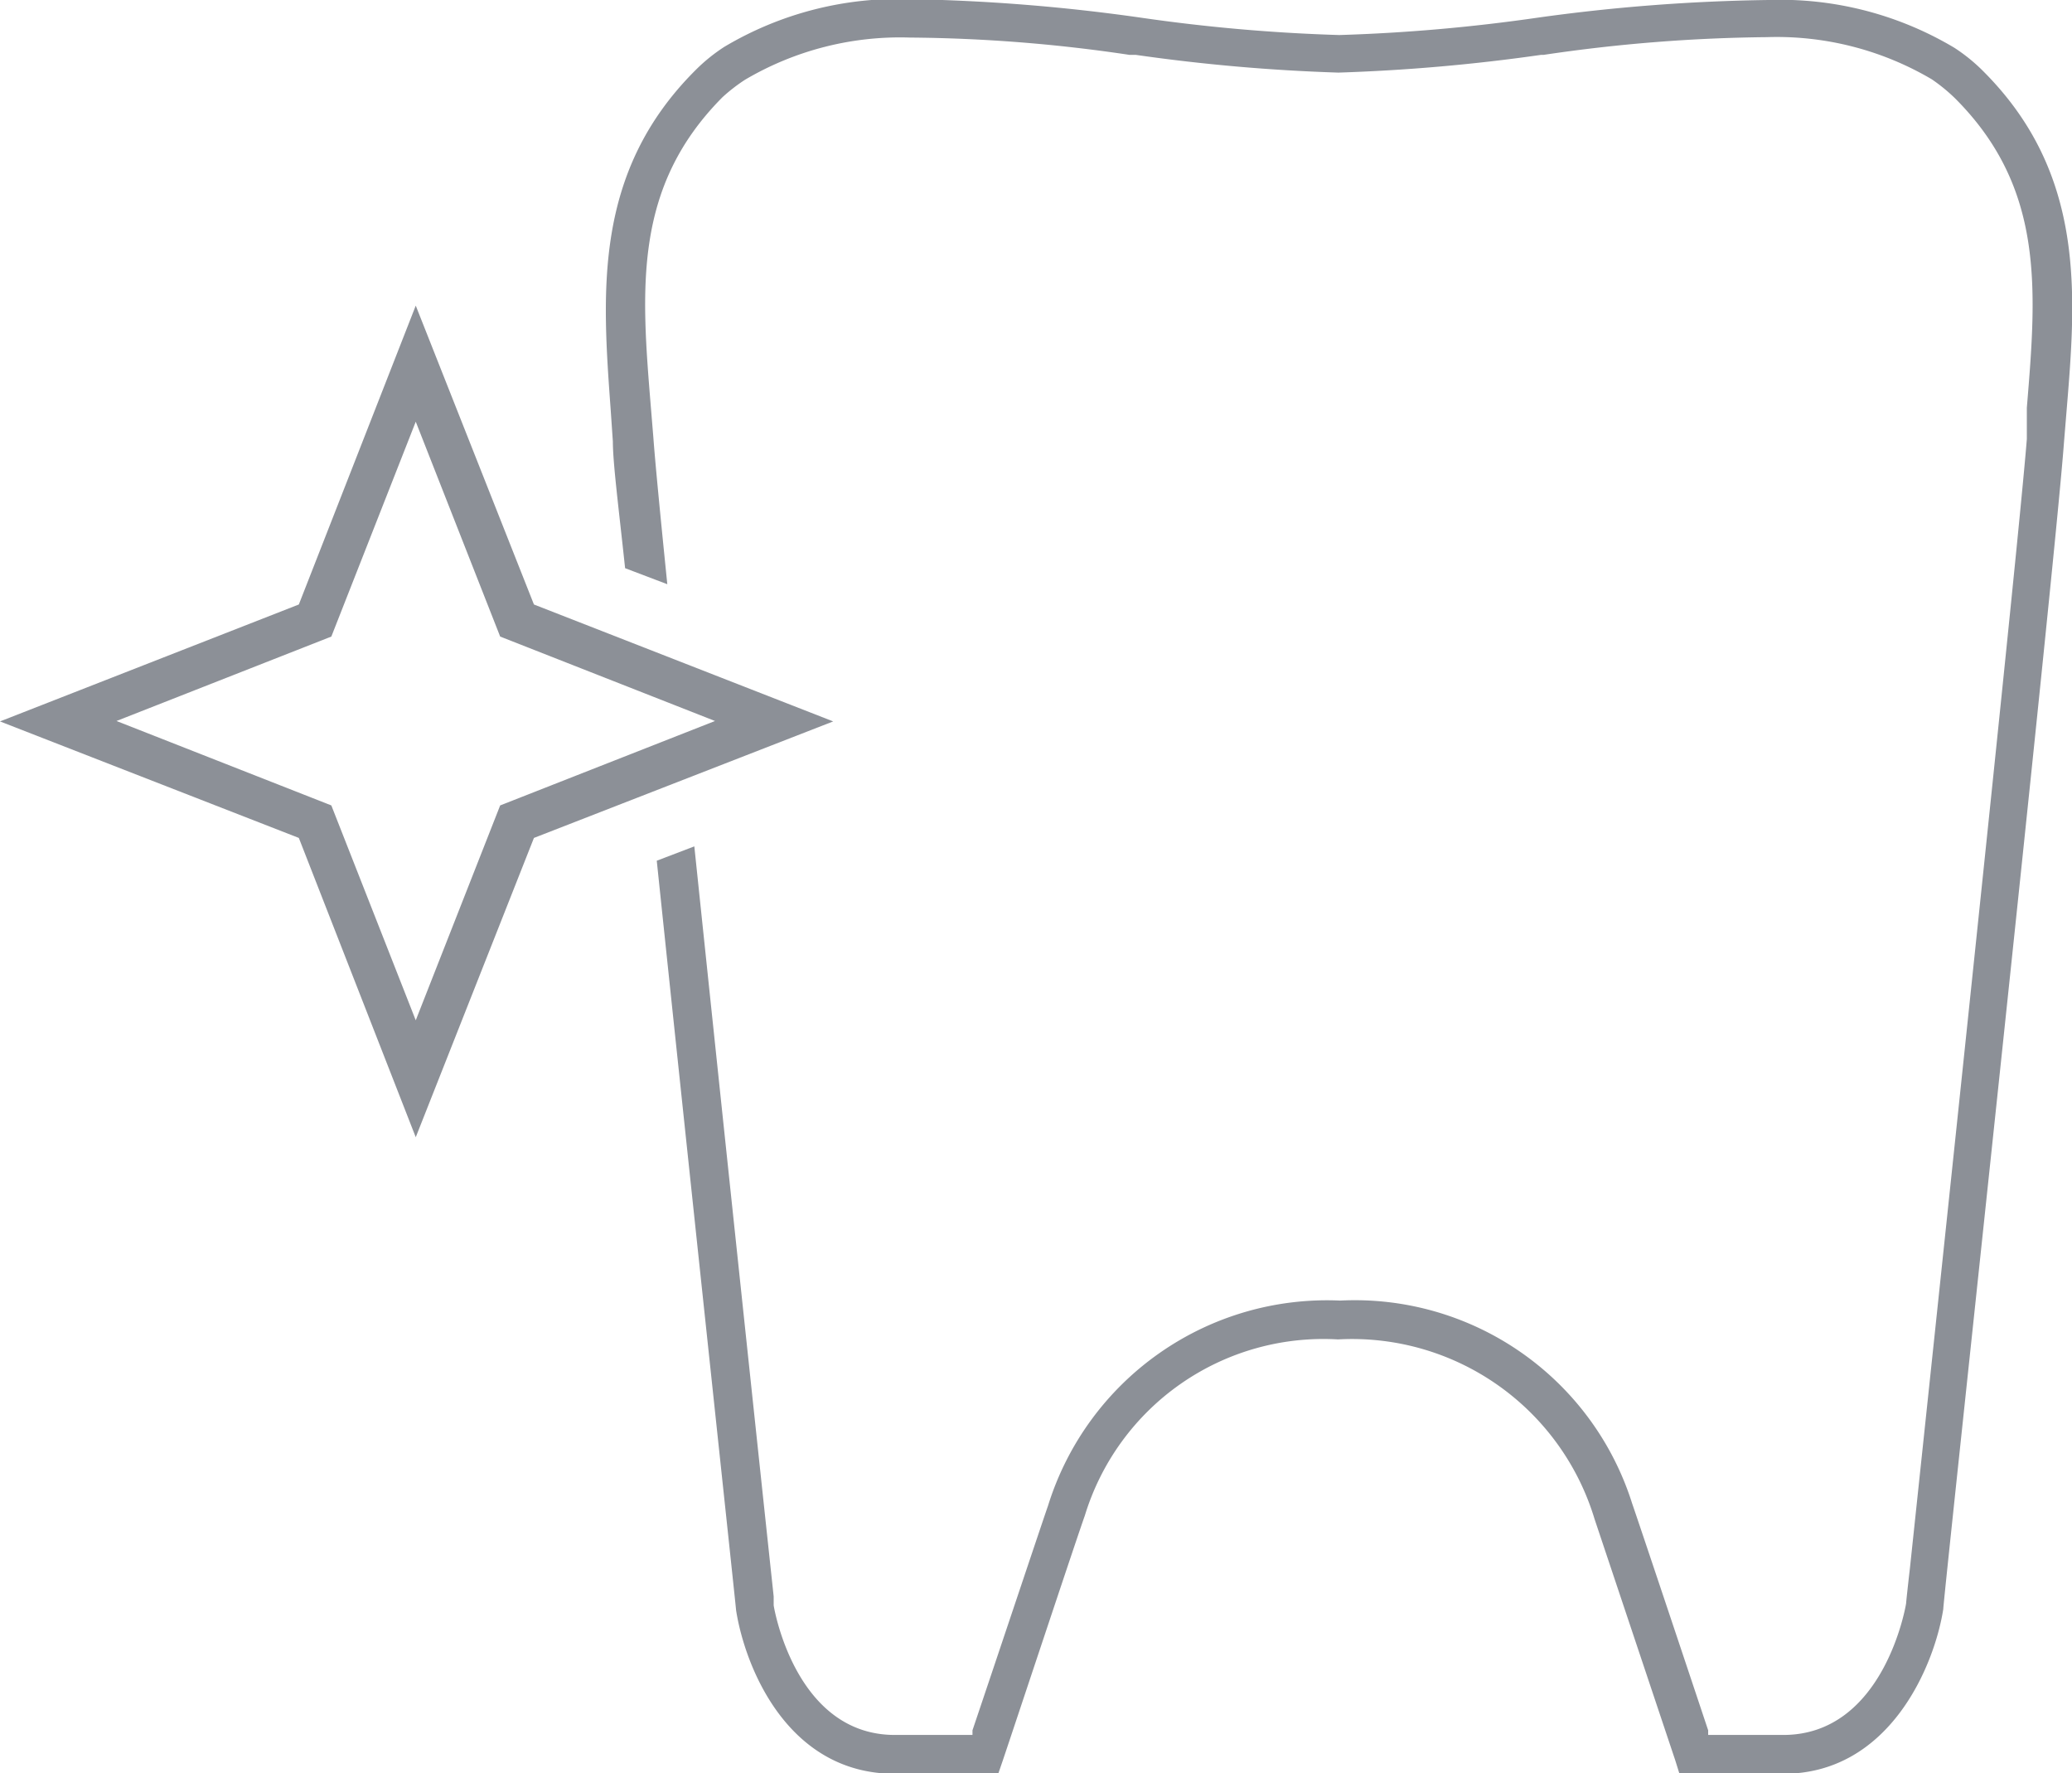 <svg id="Ebene_10" data-name="Ebene 10" xmlns="http://www.w3.org/2000/svg" viewBox="0 0 49.09 42.01"><defs><style>.cls-1{fill:#8c9097;}</style></defs><path class="cls-1" d="M1.35,19.67l7.08,2.76,2.77,7.09L14,22.43l7.09-2.76L14,16.9,11.2,9.82,8.43,16.9Zm9.85,7.08-2-5.09-5.09-2,5.09-2,2-5.09,2,5.09,5.09,2-5.09,2Z" transform="translate(-1.35 -2.58)"/><path class="cls-1" d="M48.34,4.27a4.12,4.12,0,0,0-.69-.56,8.05,8.05,0,0,0-4.4-1.13A43.52,43.52,0,0,0,37.77,3a41.59,41.59,0,0,1-4.69.41A41.39,41.39,0,0,1,28.39,3a44,44,0,0,0-5.48-.44,8.05,8.05,0,0,0-4.4,1.13,4.12,4.12,0,0,0-.69.56c-2.43,2.43-2.2,5.29-2,8.06l.05.73c0,.51.14,1.59.29,3l1,.38c-.17-1.67-.29-2.92-.33-3.47l-.06-.73c-.23-2.8-.42-5.21,1.7-7.34A4.09,4.09,0,0,1,19,4.47a7.23,7.23,0,0,1,3.91-1,36.68,36.68,0,0,1,5.2.41l.15,0a43.5,43.5,0,0,0,4.8.42,43.71,43.71,0,0,0,4.8-.42h.06a38.22,38.22,0,0,1,5.29-.42,7.23,7.23,0,0,1,3.91,1,4.13,4.13,0,0,1,.55.45c2.13,2.13,1.93,4.54,1.7,7.33l0,.74c-.14,1.79-1.1,11-2.77,26.75-.06.52-.09.81-.09.83S46,43.68,43.6,43.68H41.82l0-.11c-.46-1.38-1.67-5-1.8-5.37a6.89,6.89,0,0,0-6.92-4.81,6.92,6.92,0,0,0-6.92,4.86c-.11.31-1.32,3.93-1.79,5.32l0,.11H22.55c-2.33,0-2.85-2.94-2.87-3.07l0-.21c-.36-3.36-1.2-11.26-1.88-17.77l-.89.34c.83,7.94,1.87,17.61,1.88,17.76C19,42.06,20,44.6,22.55,44.6H25l.11-.32c.3-.89,1.79-5.38,1.94-5.79a5.91,5.91,0,0,1,6-4.18,6,6,0,0,1,6.08,4.26l1.91,5.71.1.32H43.6c2.52,0,3.58-2.56,3.79-3.9,0-.24,2.63-24.53,2.86-27.64l.06-.73C50.54,9.56,50.77,6.7,48.34,4.27Z" transform="translate(-1.35 -2.58)"/></svg>